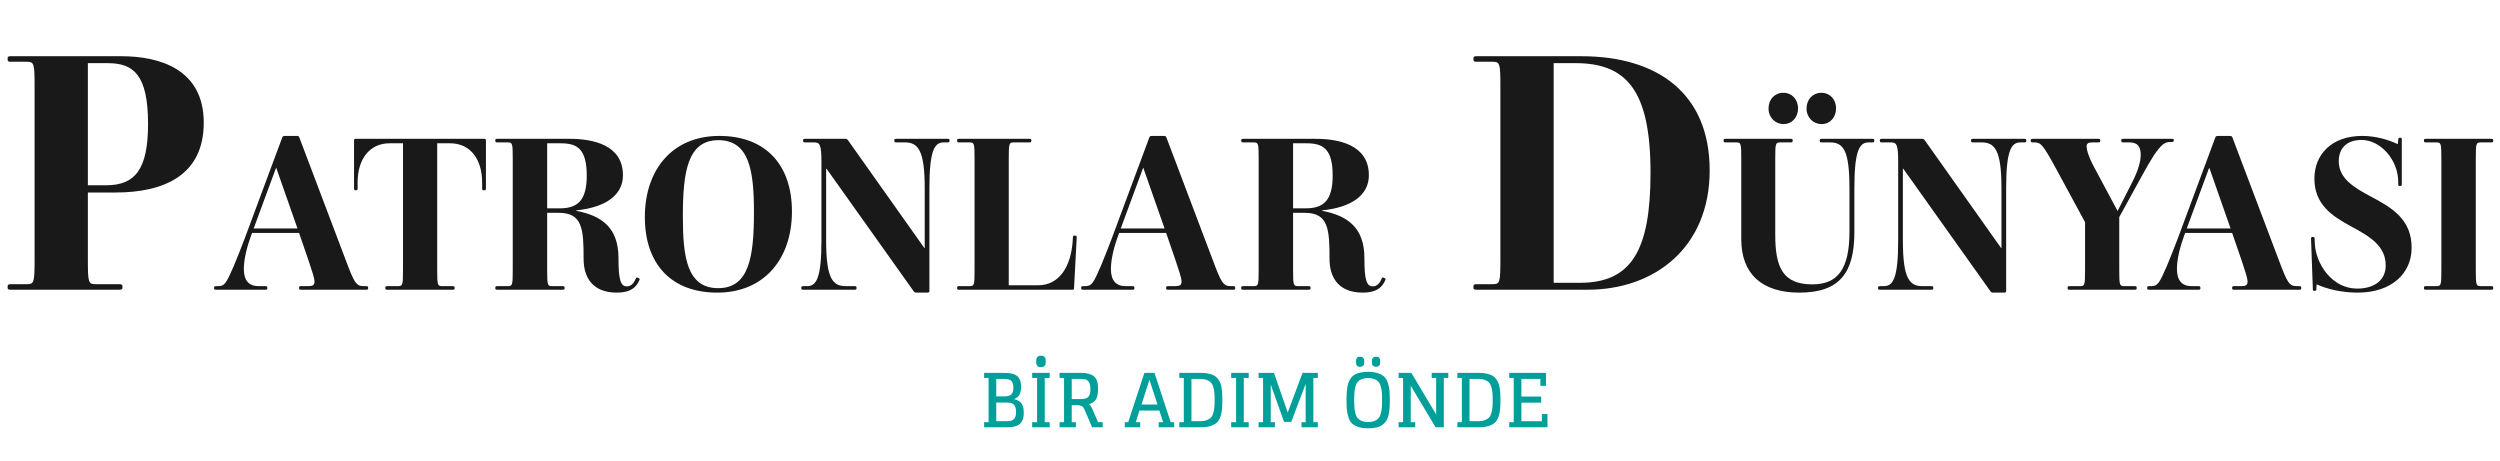 <svg width="673" height="124" viewBox="0 0 673 124" fill="none" xmlns="http://www.w3.org/2000/svg">
<path d="M264.922 115.018V113.654H266.125V101.739H264.922V100.375H270.337C271.3 100.375 272.096 100.472 272.725 100.666C273.353 100.86 273.818 101.151 274.119 101.539C274.419 101.927 274.62 102.314 274.72 102.702C274.821 103.09 274.871 103.564 274.871 104.126C274.871 104.942 274.74 105.627 274.479 106.182C274.219 106.737 273.714 107.155 272.965 107.436C273.513 107.556 273.968 107.736 274.329 107.977C274.69 108.218 274.961 108.509 275.142 108.85C275.322 109.191 275.442 109.535 275.502 109.883C275.563 110.23 275.593 110.638 275.593 111.106C275.593 111.695 275.542 112.193 275.442 112.601C275.342 113.009 275.142 113.413 274.841 113.814C274.54 114.215 274.075 114.516 273.447 114.717C272.818 114.917 272.022 115.018 271.06 115.018L264.922 115.018ZM270.297 106.713C271.273 106.713 271.936 106.52 272.283 106.132C272.631 105.744 272.805 105.156 272.805 104.367C272.805 103.564 272.631 102.97 272.283 102.582C271.936 102.194 271.273 102 270.297 102H268.191V106.713H270.297ZM271 113.393C271.976 113.393 272.641 113.186 272.995 112.771C273.35 112.357 273.527 111.735 273.527 110.906C273.527 110.05 273.353 109.411 273.005 108.99C272.658 108.569 271.989 108.358 271 108.358H268.191V113.393H271Z" fill="#009F99"/>
<path d="M277.859 100.375H282.573V101.739H281.25V113.654H282.573V115.018H277.859V113.654H279.183V101.739H277.859V100.375ZM279.514 98.72C279.334 98.634 279.203 98.503 279.123 98.329C279.043 98.156 278.993 97.995 278.973 97.848C278.953 97.701 278.942 97.52 278.942 97.306C278.942 96.999 278.963 96.748 279.003 96.554C279.043 96.36 279.163 96.176 279.364 96.002C279.564 95.829 279.845 95.742 280.206 95.742C280.581 95.742 280.871 95.829 281.079 96.002C281.286 96.176 281.41 96.36 281.45 96.554C281.49 96.748 281.51 96.999 281.51 97.306C281.51 97.601 281.49 97.845 281.45 98.039C281.41 98.232 281.286 98.416 281.079 98.59C280.871 98.764 280.581 98.851 280.206 98.851C279.925 98.851 279.695 98.808 279.514 98.72Z" fill="#009F99"/>
<path d="M285.24 100.375H286.444H291.057C291.846 100.375 292.528 100.459 293.103 100.626C293.678 100.793 294.123 101 294.437 101.248C294.751 101.495 294.999 101.823 295.179 102.23C295.359 102.639 295.473 103.026 295.52 103.394C295.567 103.762 295.59 104.206 295.59 104.728C295.59 105.236 295.563 105.674 295.51 106.042C295.457 106.41 295.353 106.787 295.199 107.175C295.045 107.563 294.801 107.891 294.467 108.158C294.133 108.425 293.711 108.639 293.204 108.8C293.511 109.067 293.785 109.475 294.026 110.023L295.59 113.654H296.854V115.018H293.986L291.96 110.264C291.759 109.81 291.519 109.501 291.238 109.341C290.957 109.181 290.556 109.087 290.034 109.061H288.51V113.654H289.633V115.018H285.24V113.654H286.444V101.739H285.24V100.375ZM291.017 107.436C291.552 107.436 291.997 107.369 292.351 107.235C292.705 107.102 292.963 106.901 293.123 106.633C293.284 106.366 293.391 106.088 293.444 105.801C293.498 105.514 293.524 105.156 293.524 104.728C293.524 103.832 293.364 103.153 293.043 102.692C292.722 102.23 292.046 102 291.017 102H288.51V107.436L291.017 107.436Z" fill="#009F99"/>
<path d="M310.794 100.375L315.147 113.654H316.09V115.018H311.917V113.654H313.121L312.098 110.524H306.743L305.74 113.654H306.943V115.018H302.791V113.654H303.714L308.066 100.375H310.794ZM307.284 108.9H311.597L309.43 102.241L307.284 108.9Z" fill="#009F99"/>
<path d="M323.27 100.375C324.005 100.375 324.66 100.436 325.235 100.556C325.81 100.676 326.298 100.834 326.699 101.027C327.101 101.221 327.445 101.488 327.732 101.83C328.02 102.17 328.25 102.528 328.424 102.902C328.598 103.277 328.732 103.735 328.826 104.276C328.919 104.818 328.982 105.347 329.016 105.861C329.049 106.376 329.066 106.988 329.066 107.696C329.066 108.713 329.033 109.559 328.966 110.234C328.899 110.909 328.752 111.575 328.525 112.229C328.297 112.885 327.976 113.4 327.562 113.774C327.147 114.148 326.585 114.449 325.877 114.677C325.168 114.904 324.299 115.018 323.27 115.018H317.473V113.654H318.676V101.739H317.473V100.375H320.742L323.27 100.375ZM320.742 102V113.393H323.089C323.771 113.393 324.353 113.303 324.834 113.122C325.315 112.941 325.697 112.704 325.978 112.41C326.258 112.116 326.472 111.711 326.619 111.196C326.766 110.682 326.863 110.167 326.91 109.652C326.957 109.137 326.98 108.485 326.98 107.696C326.98 106.908 326.957 106.256 326.91 105.741C326.863 105.226 326.766 104.711 326.619 104.196C326.472 103.682 326.258 103.277 325.978 102.983C325.697 102.689 325.315 102.451 324.834 102.271C324.353 102.09 323.771 102 323.089 102H320.742Z" fill="#009F99"/>
<path d="M331.434 100.375H336.147V101.739H334.824V113.654H336.147V115.018H331.434V113.654H332.757V101.739H331.434V100.375Z" fill="#009F99"/>
<path d="M350.367 113.654H351.491V103.344L347.6 113.573H345.674L342.084 103.524V113.654H343.207V115.018H338.814V113.654H340.018V101.739H338.814V100.375H342.946L346.657 111.046L350.648 100.375H354.76V101.739H353.557V113.654H354.76V115.018H350.367V113.654Z" fill="#009F99"/>
<path d="M365.682 114.947C364.966 114.713 364.401 114.403 363.987 114.015C363.572 113.627 363.251 113.089 363.024 112.4C362.797 111.711 362.649 111.023 362.583 110.334C362.516 109.646 362.482 108.767 362.482 107.696C362.482 106.948 362.499 106.309 362.532 105.781C362.565 105.253 362.63 104.705 362.724 104.136C362.816 103.568 362.947 103.093 363.114 102.712C363.281 102.331 363.509 101.963 363.796 101.609C364.084 101.254 364.432 100.974 364.839 100.766C365.247 100.559 365.742 100.395 366.323 100.275C366.905 100.155 367.563 100.094 368.299 100.094C369.329 100.094 370.201 100.215 370.917 100.456C371.632 100.696 372.2 101.01 372.622 101.398C373.043 101.786 373.367 102.321 373.595 103.003C373.822 103.685 373.969 104.374 374.036 105.069C374.103 105.764 374.136 106.64 374.136 107.696C374.136 108.566 374.112 109.308 374.066 109.923C374.019 110.538 373.926 111.153 373.785 111.768C373.645 112.383 373.44 112.892 373.174 113.292C372.905 113.694 372.562 114.055 372.141 114.375C371.719 114.697 371.188 114.931 370.546 115.078C369.904 115.225 369.155 115.298 368.299 115.298C367.27 115.298 366.397 115.181 365.682 114.947ZM369.984 113.333C370.452 113.146 370.819 112.901 371.087 112.601C371.355 112.3 371.562 111.882 371.709 111.347C371.856 110.813 371.953 110.274 372 109.732C372.047 109.191 372.07 108.512 372.07 107.696C372.07 106.881 372.047 106.202 372 105.661C371.953 105.119 371.856 104.581 371.709 104.046C371.562 103.511 371.355 103.093 371.087 102.792C370.819 102.491 370.452 102.248 369.984 102.06C369.516 101.873 368.954 101.779 368.299 101.779C367.631 101.779 367.065 101.873 366.605 102.06C366.143 102.248 365.778 102.491 365.512 102.792C365.243 103.093 365.036 103.511 364.89 104.046C364.742 104.581 364.648 105.116 364.608 105.65C364.568 106.186 364.549 106.867 364.549 107.696C364.549 108.526 364.568 109.208 364.608 109.742C364.648 110.277 364.742 110.813 364.89 111.347C365.036 111.882 365.243 112.3 365.512 112.601C365.778 112.901 366.143 113.146 366.605 113.333C367.065 113.52 367.631 113.613 368.299 113.613C368.954 113.613 369.516 113.52 369.984 113.333ZM366.896 98.51C367.069 98.363 367.173 98.206 367.206 98.039C367.239 97.872 367.256 97.654 367.256 97.387C367.256 97.119 367.239 96.902 367.206 96.735C367.173 96.567 367.069 96.407 366.896 96.253C366.722 96.1 366.467 96.022 366.133 96.022C365.879 96.022 365.675 96.06 365.522 96.133C365.367 96.207 365.257 96.32 365.19 96.474C365.123 96.628 365.08 96.768 365.06 96.895C365.04 97.022 365.03 97.186 365.03 97.387C365.03 97.801 365.097 98.129 365.23 98.37C365.364 98.61 365.665 98.731 366.133 98.731C366.467 98.731 366.722 98.657 366.896 98.51ZM371.178 98.51C371.358 98.363 371.465 98.206 371.499 98.039C371.532 97.872 371.549 97.654 371.549 97.387C371.549 97.186 371.539 97.022 371.519 96.895C371.499 96.768 371.455 96.628 371.389 96.474C371.321 96.32 371.204 96.207 371.037 96.133C370.87 96.06 370.659 96.022 370.405 96.022C370.084 96.022 369.84 96.1 369.673 96.253C369.506 96.407 369.405 96.567 369.372 96.735C369.339 96.902 369.322 97.119 369.322 97.387C369.322 97.654 369.339 97.872 369.372 98.039C369.405 98.206 369.506 98.363 369.673 98.51C369.84 98.657 370.084 98.731 370.405 98.731C370.739 98.731 370.997 98.657 371.178 98.51Z" fill="#009F99"/>
<path d="M385.409 100.375H389.882V101.739H388.679V115.018H386.452L379.773 103.845V113.654H380.977V115.018H376.504V113.654H377.707V101.739H376.504V100.375H379.934L386.612 111.567V101.739H385.409V100.375Z" fill="#009F99"/>
<path d="M398.125 100.375C398.86 100.375 399.516 100.436 400.091 100.556C400.666 100.676 401.154 100.834 401.556 101.027C401.957 101.221 402.301 101.488 402.589 101.83C402.876 102.17 403.106 102.528 403.28 102.902C403.454 103.277 403.588 103.735 403.682 104.276C403.775 104.818 403.839 105.347 403.872 105.861C403.905 106.376 403.922 106.988 403.922 107.696C403.922 108.713 403.889 109.559 403.822 110.234C403.755 110.909 403.608 111.575 403.381 112.229C403.153 112.885 402.832 113.4 402.418 113.774C402.003 114.148 401.441 114.449 400.733 114.677C400.024 114.904 399.155 115.018 398.125 115.018H392.329V113.654H393.532V101.739H392.329V100.375H395.599L398.125 100.375ZM395.599 102V113.393H397.945C398.627 113.393 399.209 113.303 399.69 113.122C400.172 112.941 400.553 112.704 400.833 112.41C401.114 112.116 401.328 111.711 401.476 111.196C401.622 110.682 401.719 110.167 401.766 109.652C401.813 109.137 401.836 108.485 401.836 107.696C401.836 106.908 401.813 106.256 401.766 105.741C401.719 105.226 401.622 104.711 401.476 104.196C401.328 103.682 401.114 103.277 400.833 102.983C400.553 102.689 400.172 102.451 399.69 102.271C399.209 102.09 398.627 102 397.945 102H395.599Z" fill="#009F99"/>
<path d="M406.289 113.654H407.492V101.739H406.289V100.375H416.178V103.865H414.673V102H409.559V106.754H414.894V108.398H409.559V113.393H415.074V111.467H416.578V115.018H406.289V113.654Z" fill="#009F99"/>
<path d="M2.886 77.994C2.327 77.994 2.048 77.901 2.048 77.436V77.156C2.048 76.597 2.327 76.504 2.886 76.504H7.077C9.218 76.504 9.312 76.225 9.312 69.427V23.703C9.312 16.904 9.218 16.625 7.077 16.625H2.886C2.327 16.625 2.048 16.532 2.048 15.973V15.694C2.048 15.229 2.327 15.135 2.886 15.135H32.685C42.743 15.135 54.849 18.488 54.849 33.015C54.849 47.077 44.326 51.826 31.009 51.826H23.653V69.427C23.653 76.225 23.746 76.504 25.888 76.504H32.127C32.685 76.504 32.965 76.597 32.965 77.156V77.436C32.965 77.901 32.685 77.994 32.127 77.994H2.886ZM39.856 33.388C39.856 19.977 35.852 16.998 28.961 16.998H23.653V49.871H28.588C36.317 49.871 39.856 45.68 39.856 33.388Z" fill="#191919"/>
<path d="M81.048 77.994C80.687 77.994 80.506 77.934 80.506 77.633V77.453C80.506 77.091 80.687 77.031 81.048 77.031H82.853C84.057 77.031 84.659 76.851 84.659 75.828C84.659 74.865 84.057 73.12 83.034 70.05L80.506 62.708H67.869L67.567 63.491C66.605 66.078 65.642 69.629 65.642 72.397C65.642 75.467 66.966 77.031 69.614 77.031H71.419C71.78 77.031 71.961 77.091 71.961 77.453V77.633C71.961 77.934 71.78 77.994 71.419 77.994H58.18C57.818 77.994 57.638 77.934 57.638 77.633V77.453C57.638 77.091 57.818 77.031 58.18 77.031H58.721C60.526 77.031 60.948 76.128 62.934 71.615C63.776 69.629 64.98 66.56 66.003 63.852L75.933 37.131C76.053 36.77 76.173 36.59 76.715 36.59H79.845C80.326 36.59 80.446 36.65 80.627 37.131L93.084 70.05C95.371 76.128 95.853 77.031 97.959 77.031H98.561C98.922 77.031 99.103 77.091 99.103 77.453V77.633C99.103 77.934 98.922 77.994 98.561 77.994L81.048 77.994ZM74.368 45.196H74.308L68.29 61.505H80.085L74.368 45.196Z" fill="#191919"/>
<path d="M104.273 77.994C103.913 77.994 103.732 77.934 103.732 77.633V77.453C103.732 77.091 103.913 77.031 104.273 77.031H107.042C108.426 77.031 108.486 76.851 108.486 72.457V38.576H104.875C99.519 38.576 96.269 42.789 96.269 49.107V50.672C96.269 51.033 96.21 51.214 95.909 51.214H95.728C95.367 51.214 95.307 51.033 95.307 50.672V37.853C95.307 37.493 95.367 37.372 95.788 37.372H130.332C130.753 37.372 130.813 37.493 130.813 37.853V50.672C130.813 51.033 130.753 51.214 130.392 51.214H130.151C129.85 51.214 129.79 51.033 129.79 50.672V49.107C129.79 42.789 126.541 38.576 121.184 38.576H117.694V72.457C117.694 76.851 117.754 77.031 119.138 77.031H121.846C122.208 77.031 122.388 77.091 122.388 77.453V77.633C122.388 77.934 122.208 77.994 121.846 77.994L104.273 77.994Z" fill="#191919"/>
<path d="M155.122 56.63V56.751C162.043 58.074 166.496 61.324 166.496 69.509C166.496 75.467 167.098 77.091 168.783 77.091C169.987 77.091 170.709 76.068 171.13 75.045C171.25 74.744 171.431 74.624 171.672 74.744L171.913 74.865C172.213 74.985 172.273 75.106 172.093 75.467C171.25 77.453 169.625 78.776 166.075 78.776C159.455 78.776 157.108 74.624 157.108 69.689C157.108 61.685 156.807 57.292 150.428 57.292H147.299V72.457C147.299 76.851 147.359 77.031 148.743 77.031H151.451C151.812 77.031 151.993 77.091 151.993 77.453V77.633C151.993 77.934 151.812 77.994 151.451 77.994H133.878C133.517 77.994 133.337 77.934 133.337 77.633V77.453C133.337 77.091 133.517 77.031 133.878 77.031H136.586C137.971 77.031 138.031 76.851 138.031 72.457V42.909C138.031 38.516 137.971 38.335 136.586 38.335H133.878C133.517 38.335 133.337 38.275 133.337 37.914V37.733C133.337 37.433 133.517 37.372 133.878 37.372H153.377C159.515 37.372 167.7 38.937 167.7 47.182C167.7 52.538 163.006 55.848 155.122 56.63ZM150.97 38.576H147.299V56.088H150.669C155.664 56.088 157.951 53.802 157.951 47.242C157.951 40.08 155.363 38.576 150.97 38.576Z" fill="#191919"/>
<path d="M193.092 78.776C180.635 78.776 173.594 71.013 173.594 58.435C173.594 45.617 181.056 36.59 193.634 36.59C206.091 36.59 213.192 44.353 213.192 56.931C213.192 69.749 205.67 78.776 193.092 78.776ZM193.393 37.733C185.088 37.733 183.824 46.279 183.824 58.315C183.824 69.268 184.968 77.573 193.333 77.573C201.698 77.573 202.962 69.087 202.962 57.051C202.962 46.099 201.758 37.733 193.393 37.733Z" fill="#191919"/>
<path d="M246.647 78.776C246.287 78.776 246.166 78.656 245.925 78.356L222.515 45.437H222.395V64.694C222.395 74.985 224.14 77.031 227.691 77.031H230.038C230.399 77.031 230.58 77.091 230.58 77.453V77.633C230.58 77.934 230.399 77.994 230.038 77.994H216.256C215.895 77.994 215.715 77.934 215.715 77.633V77.453C215.715 77.091 215.895 77.031 216.256 77.031H217.279C219.747 77.031 221.131 74.925 221.131 64.694V43.691C221.131 38.877 220.709 38.335 219.145 38.335H216.738C216.376 38.335 216.196 38.275 216.196 37.914V37.733C216.196 37.433 216.376 37.372 216.738 37.372H227.57C227.931 37.372 228.112 37.493 228.353 37.853L248.814 66.74H248.935V50.672C248.935 40.381 247.129 38.335 243.579 38.335H241.292C240.93 38.335 240.75 38.275 240.75 37.914V37.733C240.75 37.433 240.93 37.372 241.292 37.372H255.073C255.434 37.372 255.615 37.433 255.615 37.733V37.914C255.615 38.275 255.434 38.335 255.073 38.335H254.05C251.583 38.335 250.198 40.441 250.198 50.672V78.356C250.198 78.656 250.018 78.776 249.596 78.776L246.647 78.776Z" fill="#191919"/>
<path d="M258.198 77.994C257.837 77.994 257.656 77.934 257.656 77.633V77.453C257.656 77.091 257.837 77.031 258.198 77.031H260.906C262.291 77.031 262.351 76.851 262.351 72.457V42.909C262.351 38.516 262.291 38.335 260.906 38.335H258.198C257.837 38.335 257.656 38.275 257.656 37.914V37.733C257.656 37.433 257.837 37.372 258.198 37.372H277.095C277.456 37.372 277.637 37.433 277.637 37.733V37.914C277.637 38.275 277.456 38.335 277.095 38.335H273.002C271.618 38.335 271.558 38.516 271.558 42.909V76.79H279.502C285.039 76.79 288.529 71.916 288.83 63.912C288.83 63.551 288.95 63.431 289.251 63.431H289.432C289.793 63.431 289.853 63.611 289.853 63.972L289.131 77.513C289.131 77.874 289.071 77.994 288.649 77.994H258.198Z" fill="#191919"/>
<path d="M314.463 77.994C314.102 77.994 313.921 77.934 313.921 77.633V77.453C313.921 77.091 314.102 77.031 314.463 77.031H316.269C317.472 77.031 318.074 76.851 318.074 75.828C318.074 74.865 317.472 73.12 316.449 70.05L313.921 62.708H301.284L300.982 63.491C300.02 66.078 299.057 69.629 299.057 72.397C299.057 75.467 300.381 77.031 303.029 77.031H304.834C305.195 77.031 305.376 77.091 305.376 77.453V77.633C305.376 77.934 305.195 77.994 304.834 77.994H291.595C291.233 77.994 291.053 77.934 291.053 77.633V77.453C291.053 77.091 291.233 77.031 291.595 77.031H292.136C293.941 77.031 294.363 76.128 296.349 71.615C297.191 69.629 298.395 66.56 299.418 63.852L309.348 37.131C309.468 36.77 309.588 36.59 310.13 36.59H313.26C313.741 36.59 313.861 36.65 314.042 37.131L326.499 70.05C328.786 76.128 329.268 77.031 331.374 77.031H331.976C332.337 77.031 332.518 77.091 332.518 77.453V77.633C332.518 77.934 332.337 77.994 331.976 77.994L314.463 77.994ZM307.783 45.196H307.723L301.705 61.505H313.5L307.783 45.196Z" fill="#191919"/>
<path d="M355.923 56.63V56.751C362.844 58.074 367.298 61.324 367.298 69.509C367.298 75.467 367.899 77.091 369.584 77.091C370.788 77.091 371.51 76.068 371.932 75.045C372.052 74.744 372.232 74.624 372.473 74.744L372.714 74.865C373.015 74.985 373.075 75.106 372.895 75.467C372.052 77.453 370.427 78.776 366.876 78.776C360.257 78.776 357.909 74.624 357.909 69.689C357.909 61.685 357.608 57.292 351.229 57.292H348.1V72.457C348.1 76.851 348.16 77.031 349.544 77.031H352.252C352.613 77.031 352.794 77.091 352.794 77.453V77.633C352.794 77.934 352.613 77.994 352.252 77.994H334.68C334.318 77.994 334.138 77.934 334.138 77.633V77.453C334.138 77.091 334.318 77.031 334.68 77.031H337.388C338.771 77.031 338.832 76.851 338.832 72.457V42.909C338.832 38.516 338.771 38.335 337.388 38.335H334.68C334.318 38.335 334.138 38.275 334.138 37.914V37.733C334.138 37.433 334.318 37.372 334.68 37.372H354.178C360.316 37.372 368.501 38.937 368.501 47.182C368.501 52.538 363.807 55.848 355.923 56.63ZM351.771 38.576H348.1V56.088H351.47C356.465 56.088 358.752 53.802 358.752 47.242C358.752 40.08 356.164 38.576 351.771 38.576Z" fill="#191919"/>
<path d="M427.372 77.994H397.479C396.921 77.994 396.642 77.901 396.642 77.436V77.156C396.642 76.597 396.921 76.504 397.479 76.504H401.67C403.813 76.504 403.905 76.225 403.905 69.427V23.703C403.905 16.904 403.813 16.625 401.67 16.625H397.479C396.921 16.625 396.642 16.532 396.642 15.973V15.694C396.642 15.229 396.921 15.135 397.479 15.135H425.696C446.276 15.135 460.245 25.192 460.245 45.866C460.245 66.633 445.438 77.994 427.372 77.994ZM424.113 16.998H418.246V76.132H425.324C439.199 76.132 444.321 67.378 444.321 46.518C444.321 24.355 437.896 16.998 424.113 16.998Z" fill="#191919"/>
<path d="M503.052 38.335C500.585 38.335 499.2 40.441 499.2 50.672V62.468C499.2 73.3 495.349 78.776 484.396 78.776C474.286 78.776 468.749 73.721 468.749 64.394V42.909C468.749 38.516 468.688 38.335 467.305 38.335H464.536C464.175 38.335 463.995 38.275 463.995 37.914V37.733C463.995 37.433 464.175 37.372 464.536 37.372H482.049C482.41 37.372 482.591 37.433 482.591 37.733V37.914C482.591 38.275 482.41 38.335 482.049 38.335H479.341C477.957 38.335 477.896 38.516 477.896 42.909V63.189C477.896 72.097 480.003 76.55 487.887 76.55C494.627 76.55 497.876 72.578 497.876 62.347V50.672C497.876 40.381 496.191 38.335 492.641 38.335H490.414C490.053 38.335 489.872 38.275 489.872 37.914V37.733C489.872 37.433 490.053 37.372 490.414 37.372H504.015C504.376 37.372 504.557 37.433 504.557 37.733V37.914C504.557 38.275 504.376 38.335 504.015 38.335H503.052ZM480.123 33.4C477.896 33.4 476.091 31.655 476.091 29.188C476.091 26.72 477.776 24.975 480.063 24.975C482.35 24.975 484.035 26.72 484.035 29.188C484.035 31.595 482.41 33.4 480.123 33.4ZM490.414 33.4H490.354C488.127 33.4 486.321 31.655 486.321 29.188C486.321 26.72 488.067 24.975 490.294 24.975C492.581 24.975 494.266 26.72 494.266 29.188C494.266 31.595 492.641 33.4 490.414 33.4Z" fill="#191919"/>
<path d="M536.508 78.776C536.147 78.776 536.026 78.656 535.786 78.356L512.376 45.437H512.255V64.694C512.255 74.985 514 77.031 517.551 77.031H519.898C520.259 77.031 520.439 77.091 520.439 77.453V77.633C520.439 77.934 520.259 77.994 519.898 77.994H506.116C505.756 77.994 505.575 77.934 505.575 77.633V77.453C505.575 77.091 505.756 77.031 506.116 77.031H507.14C509.607 77.031 510.991 74.925 510.991 64.694V43.691C510.991 38.877 510.57 38.335 509.005 38.335H506.599C506.237 38.335 506.057 38.275 506.057 37.914V37.733C506.057 37.433 506.237 37.372 506.599 37.372H517.431C517.792 37.372 517.973 37.493 518.213 37.853L538.675 66.74H538.795V50.672C538.795 40.381 536.989 38.335 533.439 38.335H531.151C530.791 38.335 530.61 38.275 530.61 37.914V37.733C530.61 37.433 530.791 37.372 531.151 37.372H544.934C545.294 37.372 545.475 37.433 545.475 37.733V37.914C545.475 38.275 545.294 38.335 544.934 38.335H543.91C541.442 38.335 540.059 40.441 540.059 50.672V78.356C540.059 78.656 539.878 78.776 539.457 78.776L536.508 78.776Z" fill="#191919"/>
<path d="M557.145 77.994C556.783 77.994 556.603 77.934 556.603 77.633V77.453C556.603 77.091 556.783 77.031 557.145 77.031H559.853C561.236 77.031 561.297 76.851 561.297 72.457V59.819L553.474 45.376C549.862 38.756 549.381 38.335 547.575 38.335H547.215C546.854 38.335 546.673 38.275 546.673 37.914V37.733C546.673 37.433 546.854 37.372 547.215 37.372H564.848C565.209 37.372 565.39 37.433 565.39 37.733V37.914C565.39 38.275 565.209 38.335 564.848 38.335H563.162C562.199 38.335 561.718 38.636 561.718 39.358C561.718 40.381 562.26 42.307 563.944 45.376L570.023 56.751H570.083L574.176 48.686C575.499 46.038 576.282 43.511 576.282 41.766C576.282 39.599 575.56 38.335 573.272 38.335H571.588C571.227 38.335 571.046 38.275 571.046 37.914V37.733C571.046 37.433 571.227 37.372 571.588 37.372H584.587C585.008 37.372 585.188 37.433 585.188 37.673V37.853C585.188 38.154 585.008 38.215 584.587 38.215H584.286C582.722 38.215 581.879 38.877 579.893 41.705C578.99 43.089 577.907 44.955 576.522 47.482L570.505 58.435V72.457C570.505 76.851 570.564 77.031 571.949 77.031H574.657C575.019 77.031 575.198 77.091 575.198 77.453V77.633C575.198 77.934 575.019 77.994 574.657 77.994H557.145Z" fill="#191919"/>
<path d="M601.434 77.994C601.073 77.994 600.893 77.934 600.893 77.633V77.453C600.893 77.091 601.073 77.031 601.434 77.031H603.239C604.442 77.031 605.045 76.851 605.045 75.828C605.045 74.865 604.442 73.12 603.42 70.05L600.893 62.708H588.254L587.953 63.491C586.99 66.078 586.027 69.629 586.027 72.397C586.027 75.467 587.352 77.031 589.999 77.031H591.805C592.166 77.031 592.347 77.091 592.347 77.453V77.633C592.347 77.934 592.166 77.994 591.805 77.994H578.565C578.204 77.994 578.023 77.934 578.023 77.633V77.453C578.023 77.091 578.204 77.031 578.565 77.031H579.106C580.912 77.031 581.333 76.128 583.319 71.615C584.162 69.629 585.365 66.56 586.389 63.852L596.318 37.131C596.438 36.77 596.56 36.59 597.101 36.59H600.23C600.712 36.59 600.832 36.65 601.013 37.131L613.47 70.05C615.757 76.128 616.238 77.031 618.345 77.031H618.946C619.308 77.031 619.488 77.091 619.488 77.453V77.633C619.488 77.934 619.308 77.994 618.946 77.994L601.434 77.994ZM594.754 45.196H594.693L588.676 61.505H600.471L594.754 45.196Z" fill="#191919"/>
<path d="M634.71 78.776C630.377 78.776 626.466 77.814 623.637 76.55L623.577 77.753C623.577 78.114 623.456 78.295 623.096 78.295H622.975C622.674 78.295 622.614 78.114 622.614 77.753L622.133 64.333C622.133 63.972 622.192 63.791 622.554 63.791H622.734C623.035 63.791 623.096 63.972 623.096 64.333L623.155 65.597C623.396 70.953 627.729 77.693 634.529 77.693C639.344 77.693 642.232 75.286 642.232 71.495C642.232 66.199 638.08 63.731 632.845 60.903C627.729 58.135 623.035 55.005 623.035 48.084C623.035 41.645 627.608 36.59 635.914 36.59C639.404 36.59 642.895 37.553 645.482 38.816L645.603 37.613C645.663 37.191 645.724 37.071 646.084 37.071H646.205C646.506 37.071 646.565 37.252 646.565 37.613V49.529C646.565 49.89 646.506 50.07 646.145 50.07H645.964C645.663 50.07 645.603 49.89 645.603 49.529V48.987C645.603 43.029 640.849 37.673 635.733 37.673C631.521 37.673 629.595 40.141 629.595 43.39C629.595 47.904 633.386 50.371 638.441 53.019C643.857 55.908 649.214 59.037 649.214 66.68C649.214 73.661 643.737 78.776 634.71 78.776Z" fill="#191919"/>
<path d="M653.062 77.994C652.702 77.994 652.521 77.934 652.521 77.633V77.453C652.521 77.091 652.702 77.031 653.062 77.031H655.771C657.155 77.031 657.216 76.851 657.216 72.457V42.909C657.216 38.516 657.155 38.335 655.771 38.335H653.062C652.702 38.335 652.521 38.275 652.521 37.914V37.733C652.521 37.433 652.702 37.372 653.062 37.372H670.636C670.997 37.372 671.177 37.433 671.177 37.733V37.914C671.177 38.275 670.997 38.335 670.636 38.335H667.928C666.543 38.335 666.483 38.516 666.483 42.909V72.457C666.483 76.851 666.543 77.031 667.928 77.031H670.636C670.997 77.031 671.177 77.091 671.177 77.453V77.633C671.177 77.934 670.997 77.994 670.636 77.994L653.062 77.994Z" fill="#191919"/>
</svg>
